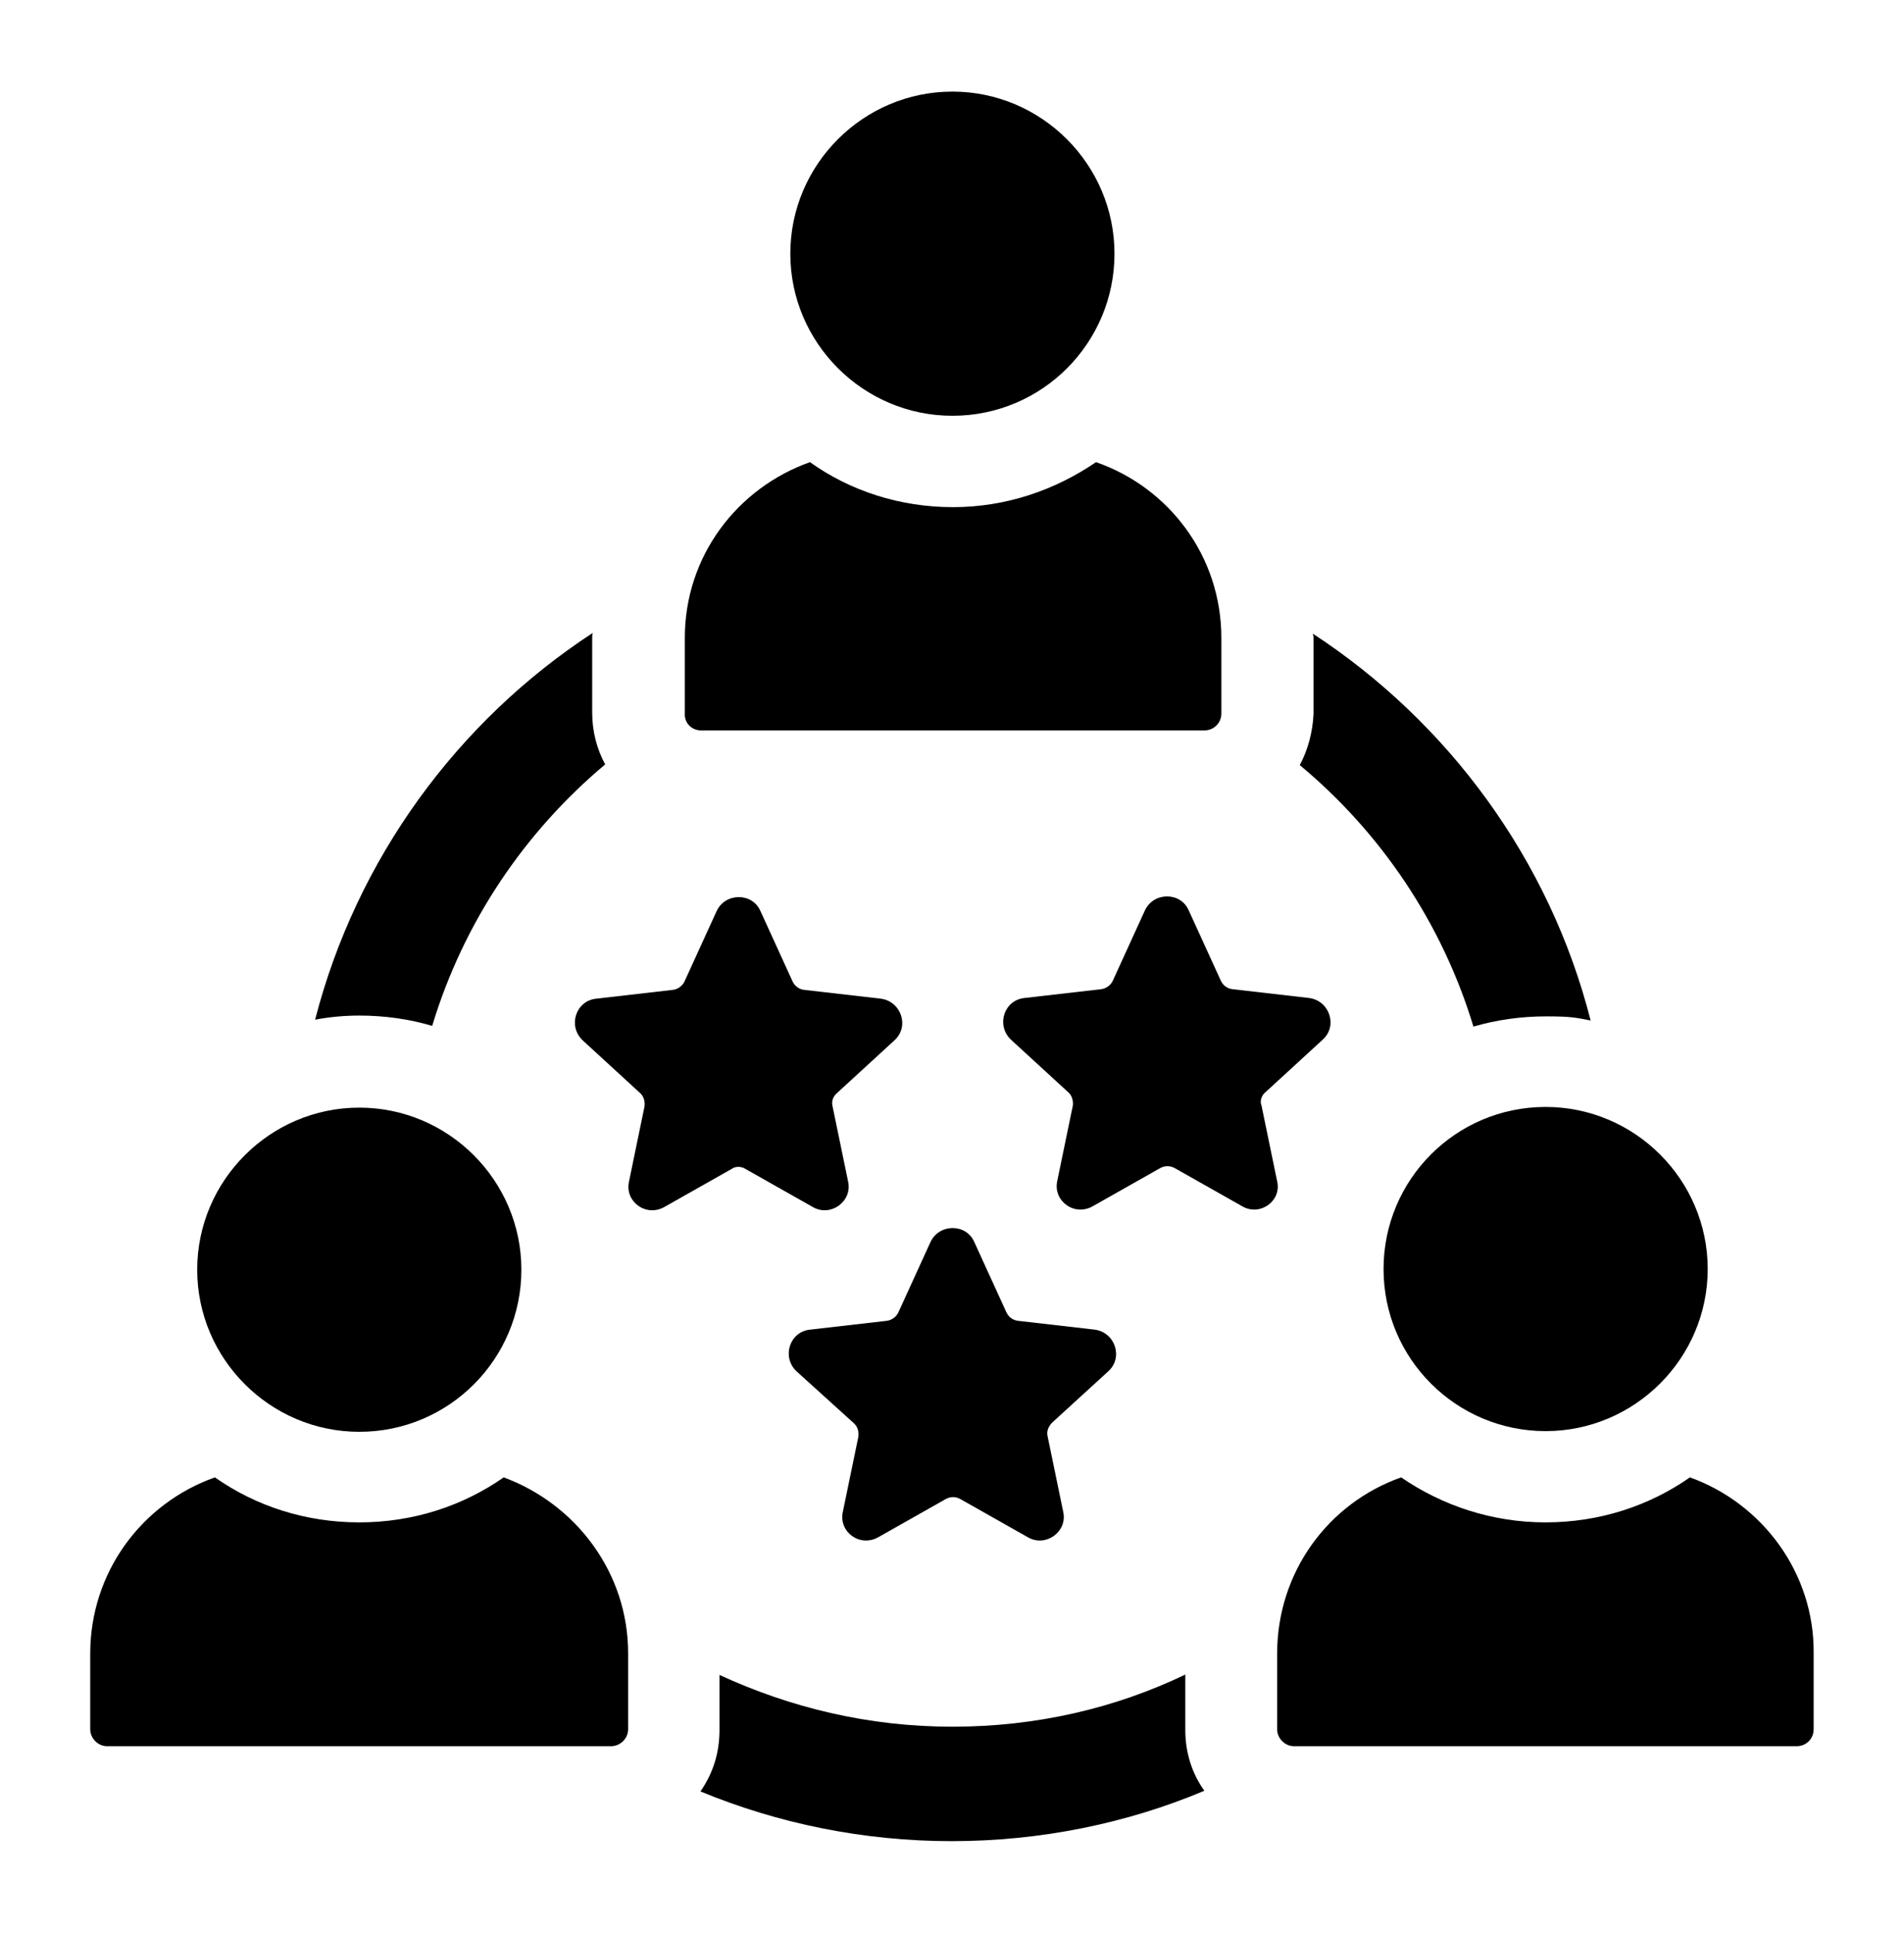 <?xml version="1.0" encoding="UTF-8"?>
<svg id="Layer_1" data-name="Layer 1" xmlns="http://www.w3.org/2000/svg" version="1.1" viewBox="0 0 1658.7 1683.7">
  <defs>
    <style>
      .cls-1 {
        fill: #000;
        stroke-width: 0px;
      }
    </style>
  </defs>
  <path class="cls-1" d="M1033.2,1458.5c-61.7,29.7-130.5,45.7-203.5,45.7s-141.2-16.6-202.9-45.1v48.1c0,20.2-5.9,38-16.6,53.4,67.6,27.9,141.8,43.3,218.9,43.3s152.5-15.4,220.1-43.9c-10.7-14.8-16.6-33.2-16.6-52.8v-48.6h.6Z"/>
  <path class="cls-1" d="M1132.3,666.5c70.6,58.7,124,137.6,151.3,227.8,20.2-5.9,41.5-8.9,63.5-8.9s26.1,1.2,38.6,3.6c-35.6-140-124-259.8-242-337,.6,1.8.6,3,.6,4.2v65.8c-.7,15.4-4.9,31.5-12,44.5Z"/>
  <path class="cls-1" d="M376.5,893.7c27.3-90.2,80.1-168.5,150.7-227.8-7.1-13.1-11.3-28.5-11.3-45.1v-65.3c0-1.8,0-3,.6-4.2-118.1,77.1-205.9,197-242,337,12.5-2.4,25.5-3.6,38.6-3.6,21.9,0,43.8,3.1,63.4,9Z"/>
  <path class="cls-1" d="M829.7,362.2c78.3,0,141.2-63.5,141.2-141.2s-63.5-141.2-141.2-141.2-141.2,63.5-141.2,141.2,63.5,141.2,141.2,141.2Z"/>
  <path class="cls-1" d="M610.8,636.3h438.4c8.3,0,14.8-6.5,14.8-14.8v-65.8c0-71.2-45.7-131.1-109.2-153.1-35.6,24.3-78.3,39.2-124.6,39.2s-89.6-14.2-124.6-39.2c-63.3,22.5-109,81.8-109,153v65.8c-.6,8.3,5.9,14.9,14.2,14.9Z"/>
  <path class="cls-1" d="M438.8,1287c-35.6,24.9-78.9,39.2-125.8,39.2s-90.2-14.2-125.8-39.2c-63.5,22.5-108.6,82.5-108.6,153.6v65.8c0,7.7,6.5,14.8,14.8,14.8h439c7.7,0,14.8-6.5,14.8-14.8v-65.8c.2-70.5-45.5-130.4-108.4-153.6Z"/>
  <path class="cls-1" d="M313,1247.3c78.3,0,141.2-63.5,141.2-141.2s-63.5-141.2-141.2-141.2-141.2,63.5-141.2,141.2,63.5,141.2,141.2,141.2Z"/>
  <path class="cls-1" d="M1472.2,1287c-35.6,24.9-78.9,39.2-125.8,39.2s-90.2-14.8-125.8-39.2c-63.5,22.5-108,82.5-108,153.6v65.8c0,7.7,6.5,14.8,14.8,14.8h437.8c8.3,0,14.8-6.5,14.8-14.8v-65.8c.8-70.5-44.9-131-107.8-153.6Z"/>
  <path class="cls-1" d="M1205.3,1105.5c0,78.3,63.5,141.2,141.2,141.2s141.2-63.5,141.2-141.2-63.5-141.2-141.2-141.2c-78.4,0-141.2,63.5-141.2,141.2Z"/>
  <path class="cls-1" d="M965.6,1194.5c13.1-11.9,5.9-33.8-11.9-36.2l-67-7.7c-4.7-.6-8.3-3.6-10.1-7.7l-27.9-61.1c-7.1-16-30.3-16-38,0l-27.9,61.1c-1.8,4.2-5.9,7.1-10.1,7.7l-67,7.7c-17.8,1.8-24.9,23.7-11.9,36.2l49.8,45.1c3.6,3,4.7,7.7,4.2,11.9l-13.6,65.8c-3.6,17.2,14.8,30.8,30.8,21.9l58.7-33.2c4.2-2.4,8.9-2.4,13.1,0l58.7,33.2c15.4,8.9,34.4-4.7,30.8-21.9l-13.6-65.8c-1.2-4.7.6-8.9,4.2-12.5l48.7-44.5Z"/>
  <path class="cls-1" d="M1102.6,951.3l49.8-45.7c13.1-11.9,5.9-33.8-11.9-36.2l-67-7.7c-4.7-.6-8.3-3.6-10.1-7.7l-27.9-61.1c-7.1-16-30.3-16-38,0l-27.9,61.1c-1.8,4.2-5.9,7.1-10.1,7.7l-67,7.7c-17.8,1.8-24.9,23.7-11.9,36.2l49.8,45.7c3.6,3,4.7,7.7,4.2,11.9l-13.6,65.8c-3.6,17.2,14.8,30.8,30.8,21.9l58.7-33.2c4.2-2.4,8.9-2.4,13.1,0l58.7,33.2c15.4,8.9,34.4-4.7,30.3-21.9l-13.6-65.8c-1.7-4.2,0-9,3.6-11.9Z"/>
  <path class="cls-1" d="M649.4,1018.3l58.7,33.2c15.4,8.9,34.4-4.7,30.8-21.9l-13.6-65.8c-1.2-4.7.6-8.9,4.2-11.9l49.8-45.7c13.1-11.9,5.9-33.8-11.9-36.2l-67-7.7c-4.7-.6-8.3-3.6-10.1-7.7l-27.9-61.1c-7.1-16-30.3-16-38,0l-27.9,61.1c-1.8,4.2-5.9,7.1-10.1,7.7l-67,7.7c-17.8,1.8-24.9,23.7-11.9,36.2l49.8,45.7c3.6,3,4.7,7.7,4.2,11.9l-13.6,65.8c-3.6,17.2,14.8,30.8,30.8,21.9l58.7-33.2c3.1-2.4,8.4-2.4,12,0Z"/>
</svg>